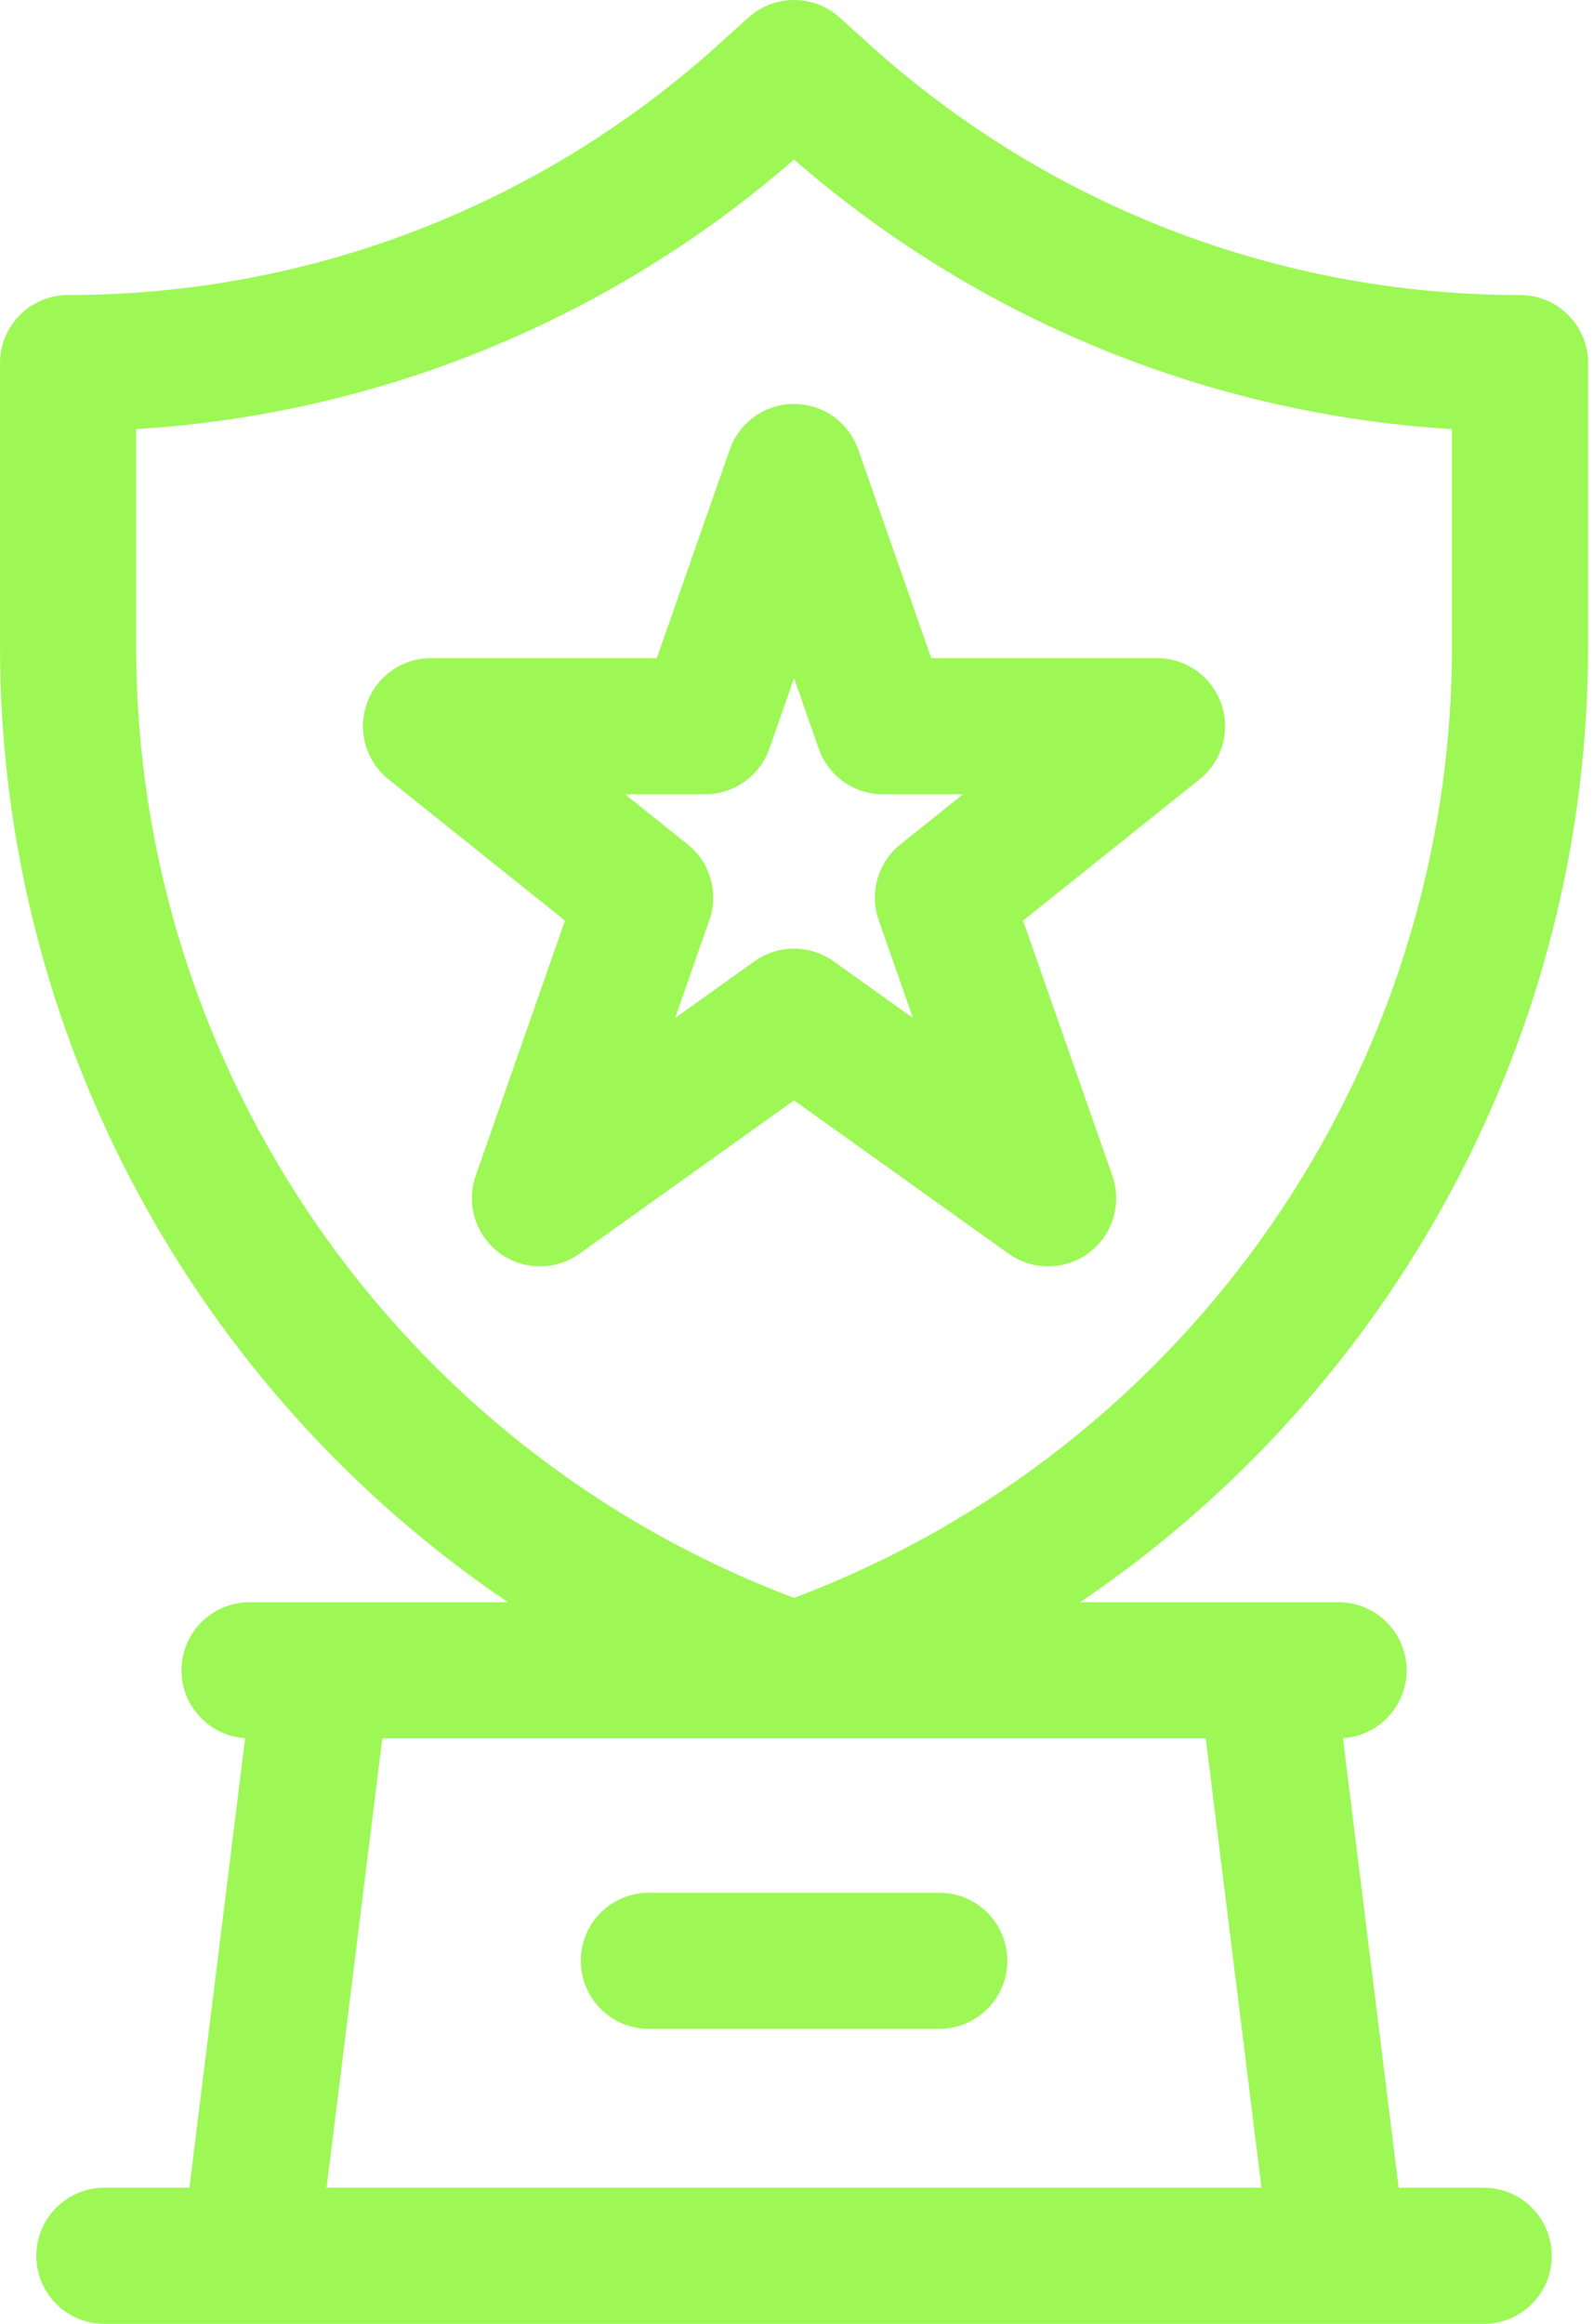 <svg width="48" height="70" viewBox="0 0 48 70" fill="none" xmlns="http://www.w3.org/2000/svg">
<path d="M28.301 57.012H19.551C18.418 57.012 17.5 57.93 17.5 59.062C17.5 60.195 18.418 61.113 19.551 61.113H28.301C29.433 61.113 30.352 60.195 30.352 59.062C30.352 57.93 29.433 57.012 28.301 57.012Z" fill="#9DF856"/>
<path d="M47.852 19.48V10.938C47.852 9.805 46.933 8.887 45.801 8.887C38.551 8.887 31.595 6.211 26.213 1.353L25.3 0.528C24.519 -0.176 23.332 -0.176 22.552 0.528L21.638 1.353C16.257 6.211 9.301 8.887 2.051 8.887C0.918 8.887 0 9.805 0 10.938V19.48C0 31.19 5.903 41.911 15.307 48.262H7.52C6.387 48.262 5.469 49.18 5.469 50.312C5.469 51.4 6.317 52.288 7.387 52.357L5.707 65.898H3.145C2.012 65.898 1.094 66.817 1.094 67.949C1.094 69.082 2.012 70 3.145 70H44.707C45.84 70 46.758 69.082 46.758 67.949C46.758 66.817 45.84 65.898 44.707 65.898H42.144L40.465 52.357C41.535 52.288 42.383 51.4 42.383 50.312C42.383 49.18 41.465 48.262 40.332 48.262H32.544C41.949 41.911 47.852 31.19 47.852 19.48ZM9.84 65.898L11.519 52.363H36.332L38.011 65.898H9.84ZM23.926 48.131C12.039 43.654 4.102 32.231 4.102 19.48V12.926C11.419 12.477 18.372 9.638 23.926 4.806C29.479 9.638 36.433 12.477 43.75 12.926V19.48C43.75 32.231 35.813 43.654 23.926 48.131Z" fill="#9DF856"/>
<path d="M34.863 19.824H28.06L25.861 13.541C25.573 12.719 24.797 12.168 23.926 12.168C23.054 12.168 22.278 12.719 21.99 13.541L19.791 19.824H12.988C12.117 19.824 11.341 20.374 11.053 21.196C10.765 22.018 11.027 22.932 11.707 23.476L17.024 27.73L14.334 35.416C14.039 36.26 14.324 37.198 15.039 37.734C15.754 38.271 16.734 38.282 17.462 37.763L23.926 33.145L30.39 37.763C31.111 38.277 32.091 38.276 32.813 37.734C33.528 37.198 33.813 36.26 33.518 35.416L30.827 27.73L36.144 23.476C36.825 22.932 37.087 22.018 36.798 21.196C36.51 20.374 35.734 19.824 34.863 19.824ZM26.476 27.714L27.509 30.664L25.118 28.956C24.405 28.447 23.447 28.447 22.734 28.956L20.343 30.664L21.375 27.714C21.663 26.892 21.401 25.979 20.721 25.435L18.835 23.926H21.246C22.117 23.926 22.894 23.375 23.182 22.552L23.926 20.427L24.67 22.552C24.958 23.375 25.734 23.926 26.605 23.926H29.017L27.131 25.435C26.451 25.979 26.189 26.892 26.476 27.714Z" fill="#9DF856"/>
</svg>
